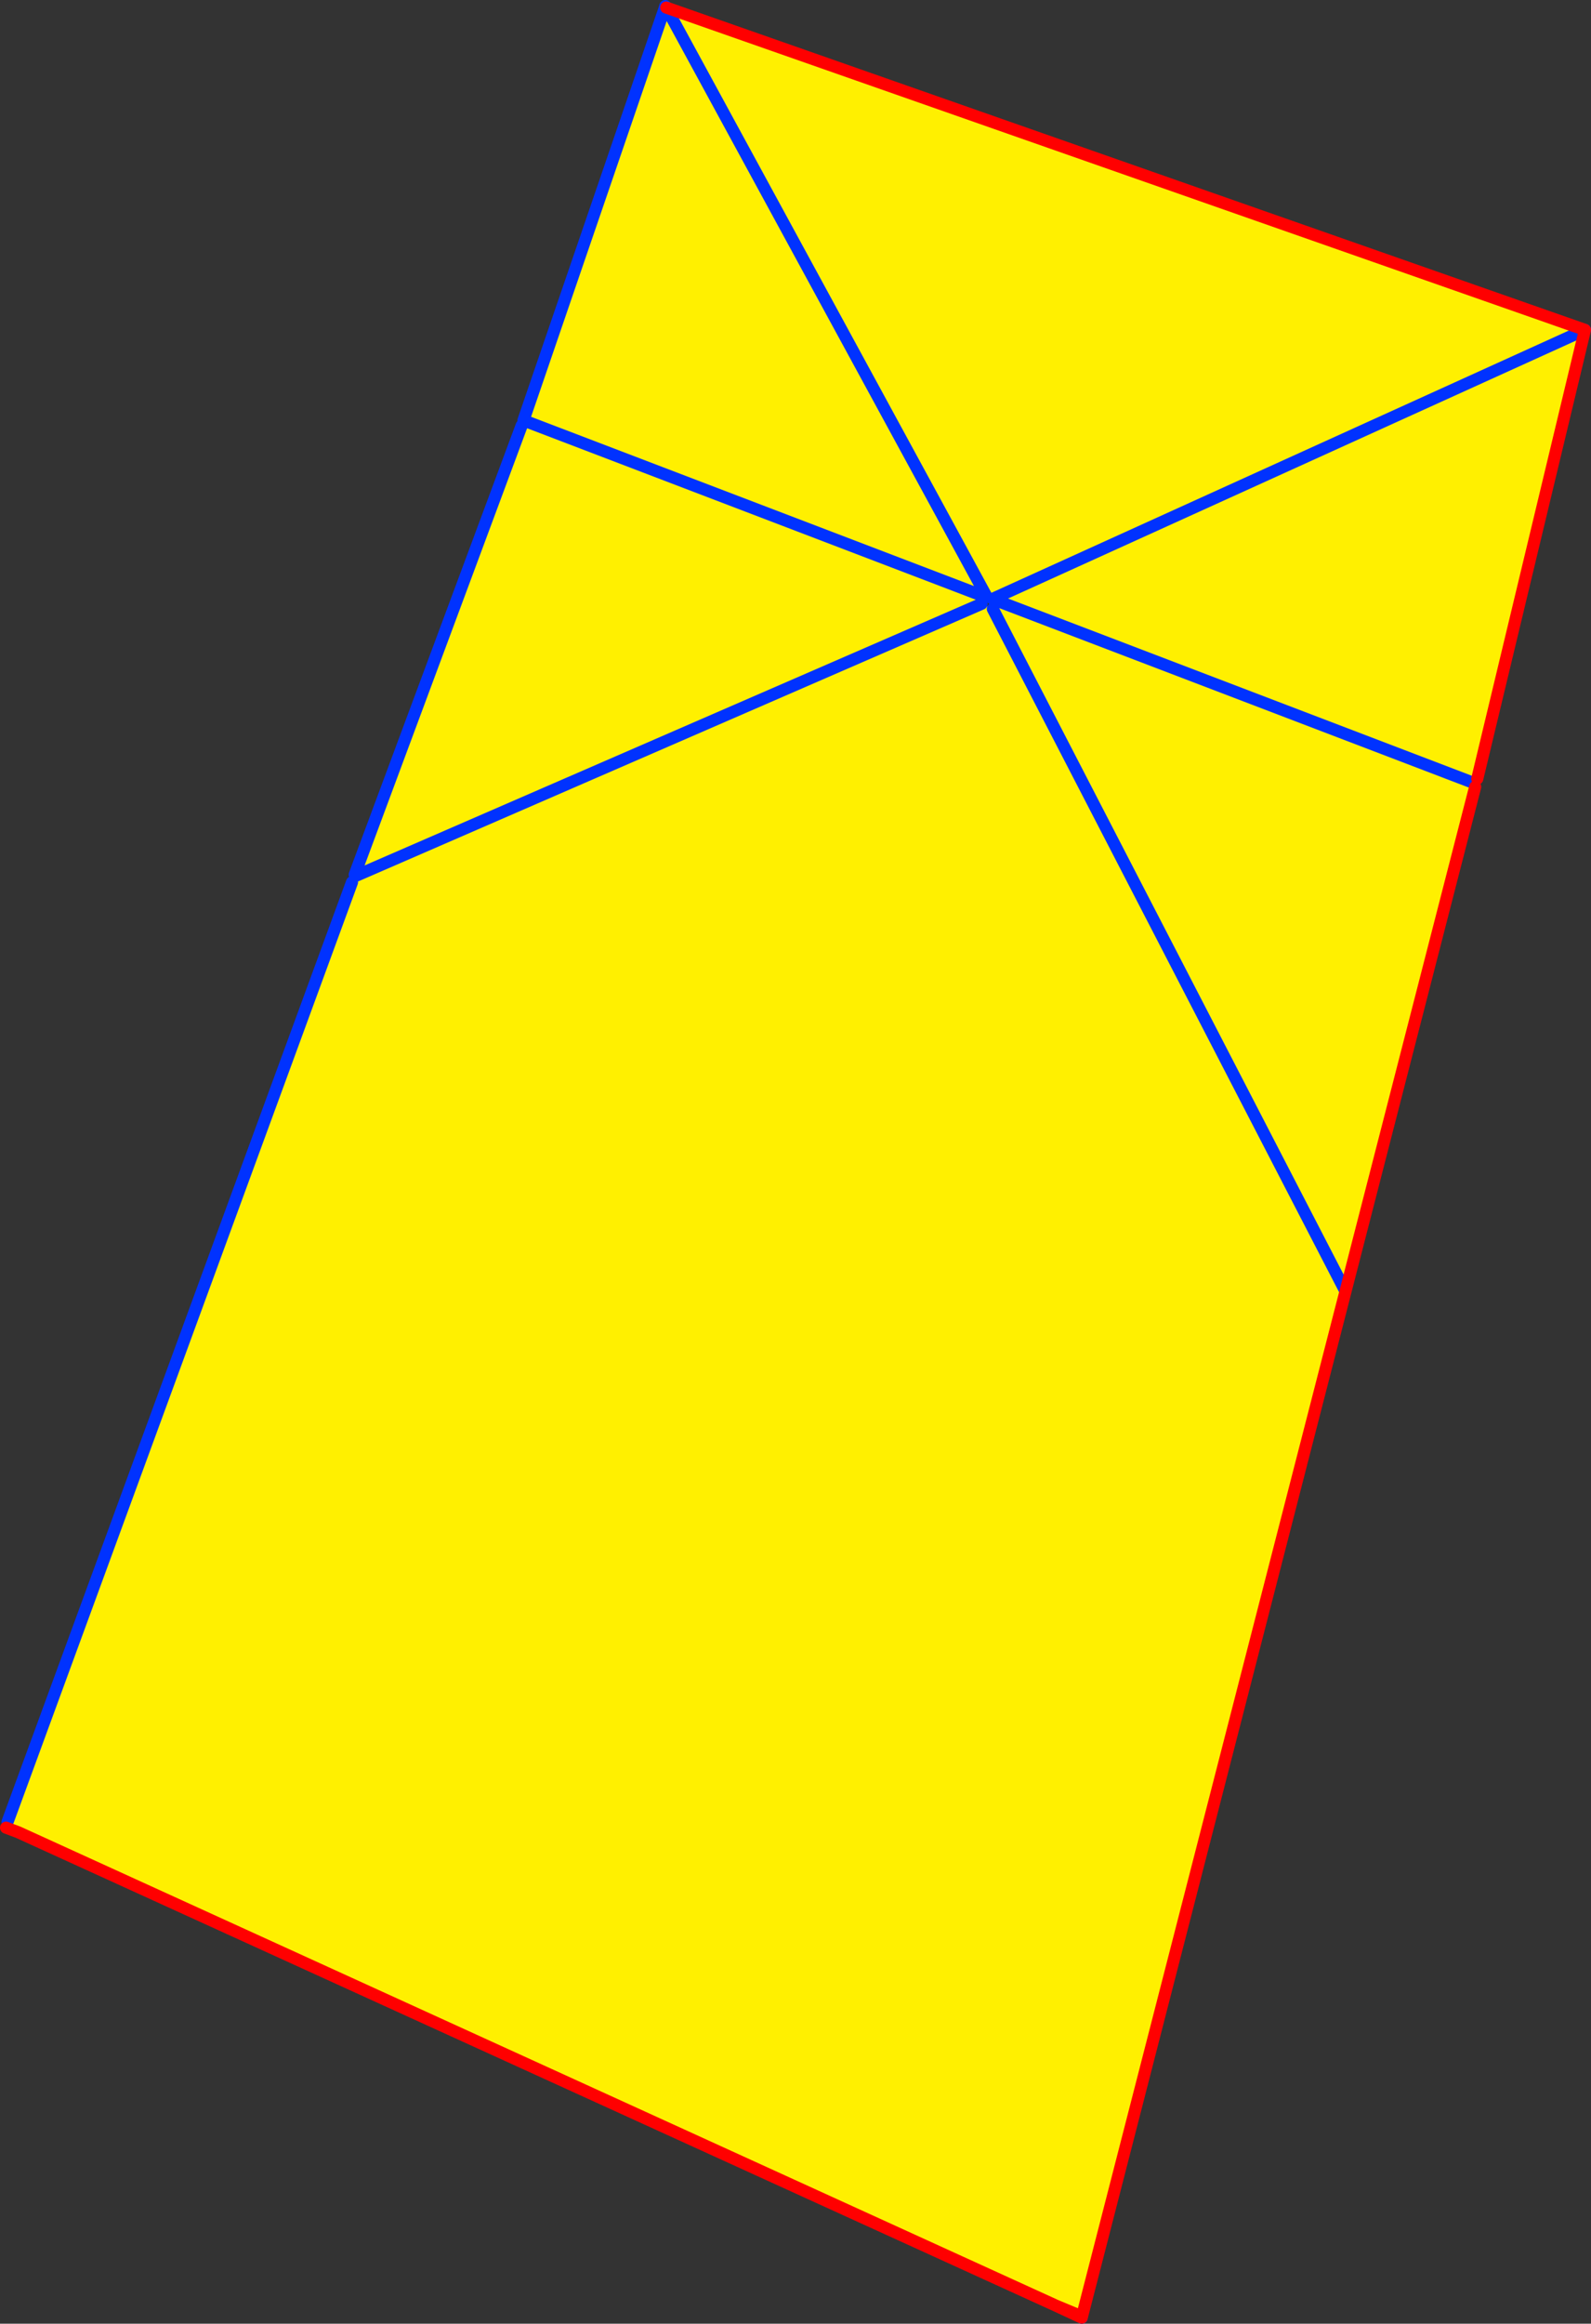 <?xml version="1.0" encoding="UTF-8" standalone="no"?>
<svg xmlns:xlink="http://www.w3.org/1999/xlink" height="383.9px" width="263.05px" xmlns="http://www.w3.org/2000/svg">
  <rect width="100%" height="100%" fill="#333333" stroke="none"/>
  <g transform="matrix(1.0, 0.0, 0.0, 1.0, -281.75, -117.95)">
    <path d="M391.7 119.15 L391.9 119.2 444.75 216.3 391.9 119.2 543.8 172.45 526.0 246.6 525.4 247.3 525.65 247.95 460.65 500.65 460.5 500.6 456.3 498.85 284.75 420.65 282.75 419.9 283.0 418.95 339.95 263.7 340.7 262.6 340.4 262.45 368.0 188.25 368.3 187.4 391.7 119.15 M444.5 216.5 L368.3 187.4 444.5 216.5 444.05 217.7 444.1 217.7 445.9 218.55 446.45 217.15 445.85 216.9 444.75 216.3 444.5 216.5 M504.0 330.9 L445.9 218.55 504.0 330.9 M525.4 247.3 L446.45 217.15 525.4 247.3 M445.85 216.9 L543.8 172.45 445.85 216.9 M444.05 217.7 L340.7 262.6 444.05 217.7" fill="#fff000" fill-rule="evenodd" stroke="none"/>
    <path d="M391.9 119.2 L391.75 118.95 391.7 119.15 368.3 187.4 444.5 216.5 M444.75 216.3 L391.9 119.2 M283.0 418.95 L339.95 263.7 M340.4 262.45 L368.0 188.25 M445.9 218.55 L504.0 330.9 M445.85 216.9 L446.45 217.15 525.4 247.3 M340.7 262.6 L444.05 217.7 M543.8 172.45 L445.85 216.9 M460.5 500.6 L460.6 500.85" fill="none" stroke="#0032ff" stroke-linecap="round" stroke-linejoin="round" stroke-width="2.0"/>
    <path d="M391.9 119.2 L543.8 172.45 526.0 246.6 M525.65 247.95 L460.65 500.65 460.6 500.85 456.3 498.85 284.75 420.65 282.75 419.9 M456.3 498.85 L460.5 500.6" fill="none" stroke="#ff0000" stroke-linecap="round" stroke-linejoin="round" stroke-width="2.0"/>
  </g>
</svg>
